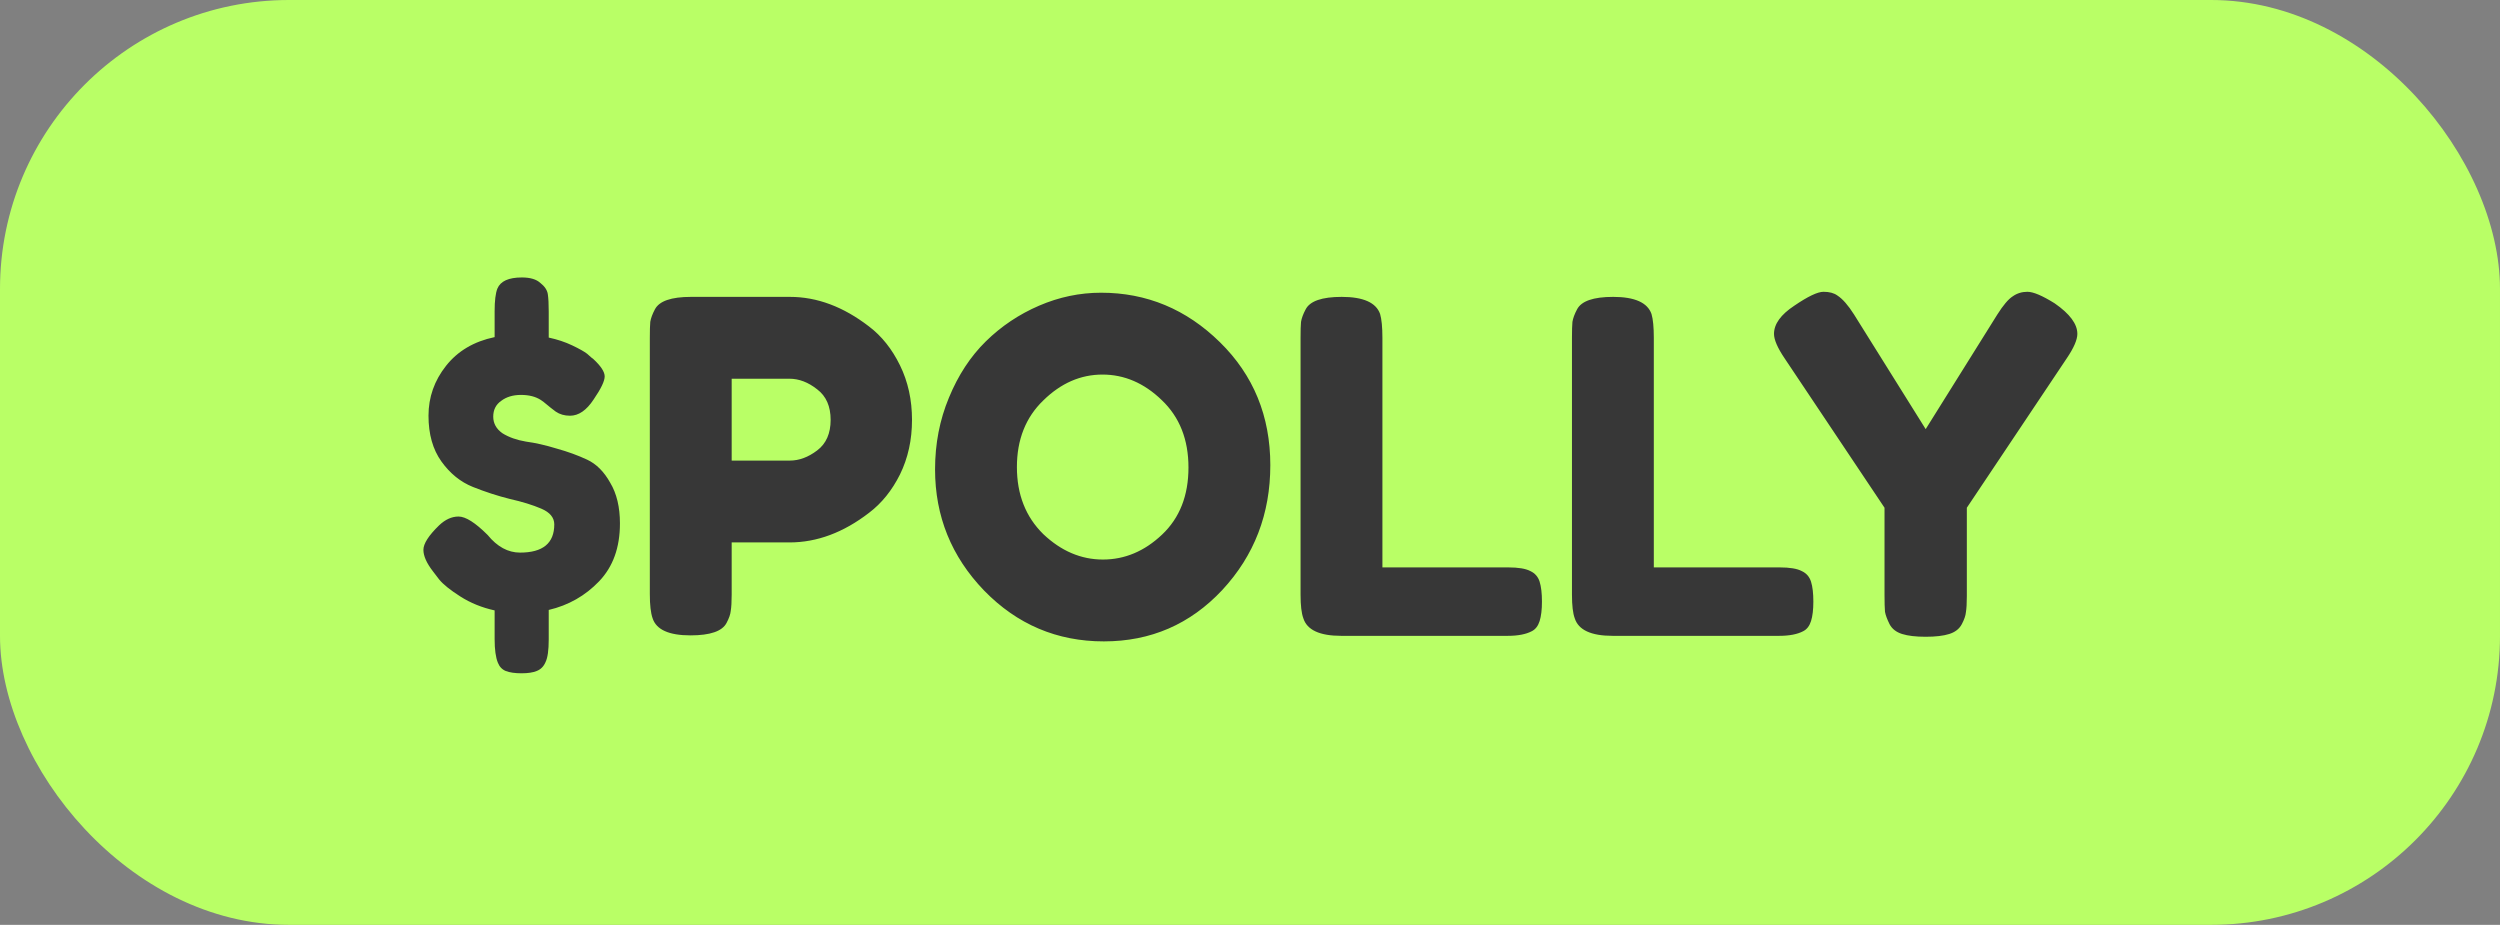 <svg width="173" height="64" viewBox="0 0 173 64" fill="none" xmlns="http://www.w3.org/2000/svg">
<rect x="0" y="0" width="173" height="64" fill="#808080" stroke="none"/>
<rect width="173" height="64" rx="20" fill="#B9FF66"/>
<path d="M42.9 36.224C42.9 37.888 42.42 39.221 41.46 40.224C40.5 41.227 39.337 41.888 37.972 42.208V44.256C37.972 45.003 37.897 45.525 37.748 45.824C37.62 46.123 37.417 46.325 37.14 46.432C36.884 46.539 36.532 46.592 36.084 46.592C35.636 46.592 35.273 46.539 34.996 46.432C34.74 46.325 34.559 46.133 34.452 45.856C34.303 45.493 34.228 44.949 34.228 44.224V42.24C33.353 42.048 32.564 41.728 31.86 41.28C31.156 40.832 30.665 40.437 30.388 40.096L29.972 39.552C29.524 38.976 29.3 38.475 29.3 38.048C29.3 37.621 29.663 37.056 30.388 36.352C30.815 35.947 31.263 35.744 31.732 35.744C32.223 35.744 32.895 36.171 33.748 37.024C34.409 37.835 35.156 38.24 35.988 38.24C37.567 38.24 38.356 37.589 38.356 36.288C38.356 35.819 38.057 35.456 37.46 35.2C36.863 34.944 36.137 34.72 35.284 34.528C34.431 34.315 33.577 34.037 32.724 33.696C31.871 33.355 31.145 32.768 30.548 31.936C29.951 31.104 29.652 30.048 29.652 28.768C29.652 27.488 30.057 26.336 30.868 25.312C31.679 24.288 32.799 23.627 34.228 23.328V21.536C34.228 20.811 34.292 20.288 34.42 19.968C34.633 19.456 35.199 19.2 36.116 19.2C36.692 19.2 37.119 19.328 37.396 19.584C37.695 19.819 37.865 20.075 37.908 20.352C37.951 20.629 37.972 21.035 37.972 21.568V23.36C38.569 23.488 39.113 23.669 39.604 23.904C40.095 24.139 40.436 24.331 40.628 24.48L40.916 24.736L41.044 24.832C41.577 25.323 41.844 25.728 41.844 26.048C41.844 26.368 41.588 26.901 41.076 27.648C40.585 28.395 40.041 28.768 39.444 28.768C39.06 28.768 38.729 28.672 38.452 28.48C38.196 28.288 37.993 28.128 37.844 28C37.695 27.872 37.556 27.765 37.428 27.68C37.065 27.445 36.607 27.328 36.052 27.328C35.497 27.328 35.039 27.467 34.676 27.744C34.313 28 34.132 28.363 34.132 28.832C34.132 29.301 34.345 29.685 34.772 29.984C35.22 30.261 35.764 30.453 36.404 30.56C37.044 30.645 37.748 30.805 38.516 31.04C39.284 31.253 39.988 31.509 40.628 31.808C41.268 32.107 41.801 32.64 42.228 33.408C42.676 34.155 42.9 35.093 42.9 36.224ZM62.279 25.28C62.834 26.411 63.111 27.669 63.111 29.056C63.111 30.443 62.834 31.701 62.279 32.832C61.725 33.941 61.01 34.827 60.136 35.488C58.365 36.853 56.53 37.536 54.632 37.536H50.632V41.152C50.632 41.643 50.61 42.016 50.568 42.272C50.546 42.507 50.45 42.784 50.279 43.104C49.981 43.68 49.149 43.968 47.783 43.968C46.29 43.968 45.416 43.573 45.16 42.784C45.032 42.421 44.968 41.867 44.968 41.12V23.36C44.968 22.869 44.978 22.507 44.999 22.272C45.042 22.016 45.149 21.728 45.319 21.408C45.618 20.832 46.45 20.544 47.816 20.544H54.663C56.541 20.544 58.365 21.227 60.136 22.592C61.01 23.253 61.725 24.149 62.279 25.28ZM54.663 31.872C55.303 31.872 55.933 31.637 56.551 31.168C57.17 30.699 57.48 29.995 57.48 29.056C57.48 28.117 57.17 27.413 56.551 26.944C55.933 26.453 55.293 26.208 54.632 26.208H50.632V31.872H54.663ZM76.194 20.256C79.352 20.256 82.093 21.397 84.418 23.68C86.744 25.963 87.906 28.8 87.906 32.192C87.906 35.563 86.797 38.443 84.578 40.832C82.36 43.2 79.629 44.384 76.386 44.384C73.144 44.384 70.381 43.211 68.098 40.864C65.837 38.517 64.706 35.723 64.706 32.48C64.706 30.709 65.026 29.056 65.666 27.52C66.306 25.963 67.16 24.661 68.226 23.616C69.293 22.571 70.52 21.749 71.906 21.152C73.293 20.555 74.722 20.256 76.194 20.256ZM70.37 32.32C70.37 34.219 70.978 35.765 72.194 36.96C73.432 38.133 74.808 38.72 76.322 38.72C77.837 38.72 79.202 38.144 80.418 36.992C81.634 35.84 82.242 34.293 82.242 32.352C82.242 30.411 81.624 28.853 80.386 27.68C79.17 26.507 77.805 25.92 76.29 25.92C74.776 25.92 73.41 26.517 72.194 27.712C70.978 28.885 70.37 30.421 70.37 32.32ZM95.663 39.264H104.367C105.071 39.264 105.583 39.349 105.903 39.52C106.223 39.669 106.436 39.915 106.543 40.256C106.649 40.597 106.703 41.056 106.703 41.632C106.703 42.187 106.649 42.635 106.543 42.976C106.436 43.317 106.255 43.552 105.999 43.68C105.593 43.893 105.039 44 104.335 44H92.815C91.321 44 90.447 43.595 90.191 42.784C90.063 42.443 89.999 41.899 89.999 41.152V23.36C89.999 22.869 90.009 22.507 90.031 22.272C90.073 22.016 90.18 21.728 90.351 21.408C90.649 20.832 91.481 20.544 92.847 20.544C94.34 20.544 95.225 20.939 95.503 21.728C95.609 22.091 95.663 22.645 95.663 23.392V39.264ZM114.444 39.264H123.148C123.852 39.264 124.364 39.349 124.684 39.52C125.004 39.669 125.217 39.915 125.324 40.256C125.431 40.597 125.484 41.056 125.484 41.632C125.484 42.187 125.431 42.635 125.324 42.976C125.217 43.317 125.036 43.552 124.78 43.68C124.375 43.893 123.82 44 123.116 44H111.596C110.103 44 109.228 43.595 108.972 42.784C108.844 42.443 108.78 41.899 108.78 41.152V23.36C108.78 22.869 108.791 22.507 108.812 22.272C108.855 22.016 108.961 21.728 109.132 21.408C109.431 20.832 110.263 20.544 111.628 20.544C113.121 20.544 114.007 20.939 114.284 21.728C114.391 22.091 114.444 22.645 114.444 23.392V39.264ZM142.185 20.992C143.231 21.717 143.753 22.421 143.753 23.104C143.753 23.509 143.508 24.075 143.017 24.8L136.105 35.136V41.248C136.105 41.739 136.084 42.112 136.041 42.368C136.02 42.603 135.924 42.88 135.753 43.2C135.583 43.52 135.295 43.744 134.889 43.872C134.484 44 133.94 44.064 133.257 44.064C132.575 44.064 132.031 44 131.625 43.872C131.22 43.744 130.932 43.52 130.761 43.2C130.591 42.859 130.484 42.571 130.441 42.336C130.42 42.08 130.409 41.696 130.409 41.184V35.136L123.497 24.8C123.007 24.075 122.761 23.509 122.761 23.104C122.761 22.421 123.231 21.771 124.169 21.152C125.108 20.512 125.78 20.192 126.185 20.192C126.591 20.192 126.911 20.277 127.145 20.448C127.508 20.683 127.892 21.12 128.297 21.76L133.257 29.696L138.217 21.76C138.623 21.12 138.975 20.704 139.273 20.512C139.572 20.299 139.913 20.192 140.297 20.192C140.703 20.192 141.332 20.459 142.185 20.992Z" fill="#373737"/>
</svg>
